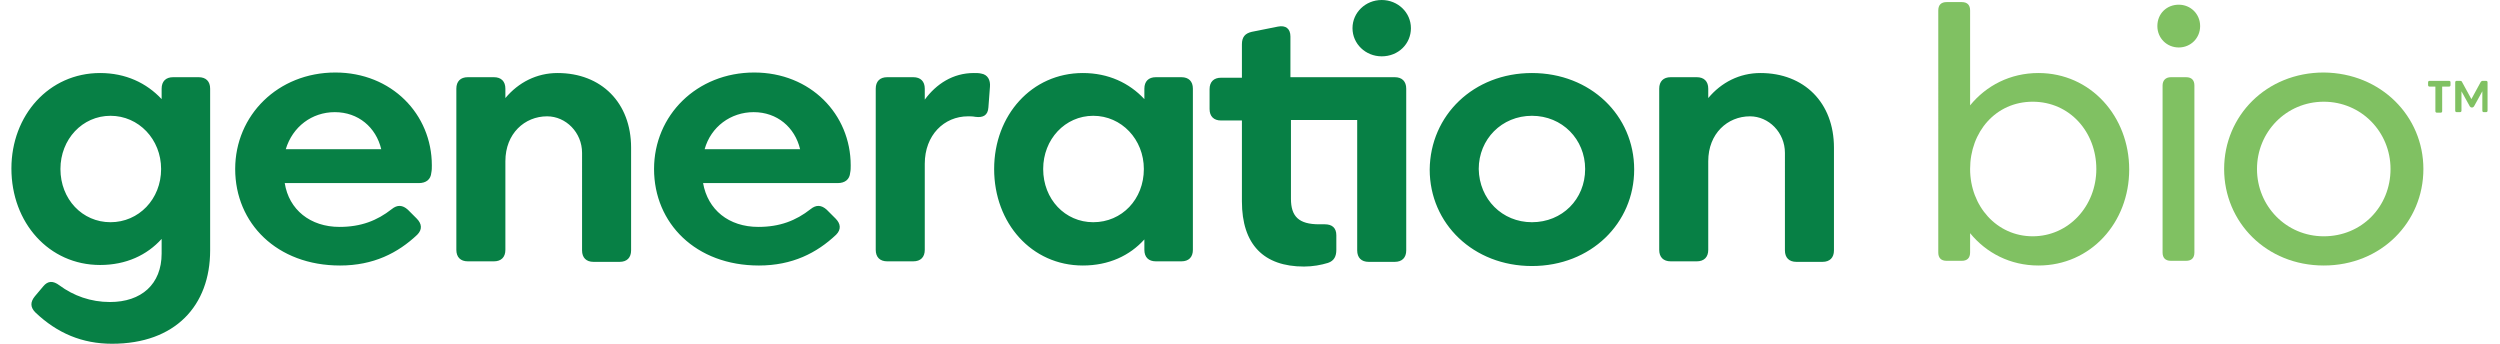<?xml version="1.0" encoding="utf-8"?>
<!-- Generator: Adobe Illustrator 24.2.0, SVG Export Plug-In . SVG Version: 6.00 Build 0)  -->
<svg version="1.1" id="Layer_1" xmlns="http://www.w3.org/2000/svg" xmlns:xlink="http://www.w3.org/1999/xlink" x="0px" y="0px"
	width="480px" height="66px" viewBox="0 0 474.9 65.9" style="enable-background:new 0 0 474.9 65.9;" xml:space="preserve">
<style type="text/css">
	.st0{fill:#078045;}
	.st1{fill:#80C162;}
</style>
<g>
	<path class="st0" d="M17,14c4.9,0,8.9,1.9,11.8,5v-2c0-1.4,0.8-2.2,2.2-2.2h4.9c1.4,0,2.2,0.8,2.2,2.2v31
		c0,10.6-6.7,17.9-18.8,17.9c-5.7,0-10.5-2-14.7-6c-1-1-1-2-0.1-3.1l1.6-1.9C7,53.8,8,53.8,9.2,54.7c2.7,2,6,3.2,9.7,3.2
		c6,0,9.9-3.4,9.9-9.3v-2.8c-2.8,3.1-6.8,5-11.8,5c-9.8,0-17-8.1-17-18.5C0,22.1,7.2,14,17,14z M19,42.6c5.4,0,9.7-4.4,9.7-10.2
		c0-5.7-4.3-10.2-9.7-10.2c-5.4,0-9.6,4.5-9.6,10.2C9.4,38.2,13.6,42.6,19,42.6z M62.9,43.5c4.1,0,7.2-1.2,10-3.4
		c1.1-0.9,2.1-0.8,3.1,0.1l1.7,1.7c1,1,1.1,2.1,0.1,3.1c-3.7,3.5-8.4,5.9-14.8,5.9c-12.1,0-20.1-8.1-20.1-18.5
		c0-10.3,8.2-18.5,19.2-18.5c10.8,0,18.5,8,18.5,17.8c0,0.4,0,1-0.1,1.4c-0.1,1.3-1,2-2.4,2H52.4C53.2,40.2,57.3,43.5,62.9,43.5z
		 M52.6,28.6h18.3c-1-4.2-4.4-7.1-8.9-7.1C57.6,21.5,53.9,24.3,52.6,28.6z M118.8,28.3v19.7c0,1.4-0.8,2.2-2.2,2.2h-5
		c-1.4,0-2.2-0.8-2.2-2.2V29.3c0-3.9-3.1-7-6.7-7c-4.3,0-8,3.3-8,8.6v17c0,1.4-0.8,2.2-2.2,2.2h-5c-1.4,0-2.2-0.8-2.2-2.2V17
		c0-1.4,0.8-2.2,2.2-2.2h5c1.4,0,2.2,0.8,2.2,2.2v1.8c2.5-3,6-4.8,10-4.8C113.1,14,118.8,19.7,118.8,28.3z M143.2,43.5
		c4.1,0,7.2-1.2,10-3.4c1.1-0.9,2.1-0.8,3.1,0.1l1.7,1.7c1,1,1.1,2.1,0.1,3.1c-3.7,3.5-8.4,5.9-14.8,5.9c-12.1,0-20.1-8.1-20.1-18.5
		c0-10.3,8.2-18.5,19.2-18.5c10.8,0,18.5,8,18.5,17.8c0,0.4,0,1-0.1,1.4c-0.1,1.3-1,2-2.4,2h-25.8C133.5,40.2,137.5,43.5,143.2,43.5
		z M132.9,28.6h18.3c-1-4.2-4.4-7.1-8.9-7.1C137.9,21.5,134.1,24.3,132.9,28.6z M175.1,31.4v16.5c0,1.4-0.8,2.2-2.2,2.2h-5
		c-1.4,0-2.2-0.8-2.2-2.2V17c0-1.4,0.8-2.2,2.2-2.2h5c1.4,0,2.2,0.8,2.2,2.2v2.1c2.2-3,5.4-5.1,9.4-5.1c0.5,0,1,0,1.4,0.1
		c1.3,0.2,1.8,1.3,1.7,2.5l-0.3,4c-0.1,1.5-1,2-2.5,1.8c-0.5-0.1-1-0.1-1.4-0.1C178.8,22.3,175.1,25.9,175.1,31.4z M205.4,14
		c4.9,0,8.9,1.9,11.8,5v-2c0-1.4,0.8-2.2,2.2-2.2h4.9c1.4,0,2.2,0.8,2.2,2.2v30.9c0,1.4-0.8,2.2-2.2,2.2h-4.9
		c-1.4,0-2.2-0.8-2.2-2.2v-2c-2.8,3.1-6.8,5-11.8,5c-9.8,0-17-8.1-17-18.5C188.4,22.1,195.6,14,205.4,14z M207.4,42.6
		c5.5,0,9.7-4.4,9.7-10.2c0-5.7-4.3-10.2-9.7-10.2c-5.4,0-9.6,4.5-9.6,10.2C197.8,38.2,202,42.6,207.4,42.6z M262.7,0
		c3.1,0,5.6,2.4,5.6,5.4s-2.4,5.4-5.6,5.4c-3.1,0-5.6-2.4-5.6-5.4S259.6,0,262.7,0z M265.2,14.8h-2.4h-2.7h-14.9V7
		c0-1.5-0.9-2.2-2.4-1.9l-5,1c-1.3,0.3-1.9,1-1.9,2.4v6.4h-4c-1.4,0-2.2,0.8-2.2,2.2v3.8c0,1.4,0.8,2.2,2.2,2.2h4v15.5
		c0,8.3,4.2,12.5,11.9,12.5c1.7,0,3.3-0.3,4.6-0.7c1.2-0.4,1.6-1.3,1.6-2.5v-2.8c0-1.4-0.8-2.1-2.2-2.1c-0.4,0-0.7,0-1.1,0
		c-3.9,0-5.4-1.5-5.4-4.9V23H258v25c0,1.4,0.8,2.2,2.2,2.2h5c1.4,0,2.2-0.8,2.2-2.2V17C267.4,15.6,266.6,14.8,265.2,14.8z M291.5,14
		c11.2,0,19.6,8.1,19.6,18.5c0,10.3-8.3,18.5-19.6,18.5c-11.2,0-19.6-8.1-19.6-18.5C272,22.1,280.3,14,291.5,14z M291.5,42.6
		c5.8,0,10.2-4.4,10.2-10.2c0-5.7-4.4-10.2-10.2-10.2c-5.8,0-10.2,4.5-10.2,10.2C281.4,38.2,285.8,42.6,291.5,42.6z M349.4,28.3
		v19.7c0,1.4-0.8,2.2-2.2,2.2h-5c-1.4,0-2.2-0.8-2.2-2.2V29.3c0-3.9-3.1-7-6.7-7c-4.3,0-8,3.3-8,8.6v17c0,1.4-0.8,2.2-2.2,2.2h-5
		c-1.4,0-2.2-0.8-2.2-2.2V17c0-1.4,0.8-2.2,2.2-2.2h5c1.4,0,2.2,0.8,2.2,2.2v1.8c2.5-3,6-4.8,10-4.8C343.7,14,349.4,19.7,349.4,28.3
		z"/>
	<g>
		<path class="st1" d="M388.6,50.9c-5.4,0-10-2.4-13.1-6.2v3.7c0,1.1-0.6,1.6-1.6,1.6h-2.9c-1.1,0-1.6-0.6-1.6-1.6V2
			c0-1.1,0.6-1.6,1.6-1.6h2.9c1.1,0,1.6,0.6,1.6,1.6v18.2c3.1-3.8,7.7-6.2,13.1-6.2c10,0,17.4,8.3,17.4,18.5
			C406,42.7,398.6,50.9,388.6,50.9z M387.5,19.5c-7.1,0-12,5.8-12,12.9c0,7.1,5.1,12.9,12,12.9s12.2-5.8,12.2-12.9
			C399.7,25.3,394.6,19.5,387.5,19.5z"/>
		<path class="st1" d="M415.5,0.9c2.3,0,4.1,1.8,4.1,4.1c0,2.3-1.8,4.1-4.1,4.1s-4.1-1.8-4.1-4.1C411.4,2.6,413.2,0.9,415.5,0.9z
			 M414,14.8h2.9c1.1,0,1.6,0.6,1.6,1.6v32c0,1.1-0.6,1.6-1.6,1.6H414c-1.1,0-1.6-0.6-1.6-1.6v-32C412.4,15.4,413,14.8,414,14.8z"/>
		<path class="st1" d="M462.4,32.4c0,10.2-8.1,18.5-19.1,18.5c-11,0-19.1-8.3-19.1-18.5c0-10.2,8.1-18.5,19.1-18.5
			C454.3,14,462.4,22.3,462.4,32.4z M456.1,32.4c0-7.1-5.6-12.9-12.8-12.9c-7.2,0-12.8,5.8-12.8,12.9c0,7.1,5.6,12.9,12.8,12.9
			C450.6,45.3,456.1,39.6,456.1,32.4z"/>
	</g>
	<g>
		<path class="st1" d="M463.6,16.6c-0.2,0-0.3-0.1-0.3-0.3v-0.5c0-0.2,0.1-0.3,0.3-0.3h3.7c0.2,0,0.3,0.1,0.3,0.3v0.5
			c0,0.2-0.1,0.3-0.3,0.3h-1.3v4.7c0,0.2-0.1,0.3-0.3,0.3h-0.7c-0.2,0-0.3-0.1-0.3-0.3v-4.7H463.6z"/>
		<path class="st1" d="M471.3,20.4l-1.6-2.9v3.7c0,0.2-0.1,0.3-0.3,0.3h-0.6c-0.2,0-0.3-0.1-0.3-0.3v-5.4c0-0.2,0.1-0.3,0.3-0.3h0.7
			c0.1,0,0.3,0.1,0.3,0.2l1.8,3.3l1.8-3.3c0.1-0.1,0.2-0.2,0.3-0.2h0.7c0.2,0,0.3,0.1,0.3,0.3v5.4c0,0.2-0.1,0.3-0.3,0.3H474
			c-0.2,0-0.3-0.1-0.3-0.3v-3.7l-1.6,2.9c-0.1,0.1-0.2,0.2-0.3,0.2h-0.2C471.5,20.6,471.4,20.5,471.3,20.4z"/>
	</g>
</g>
</svg>
